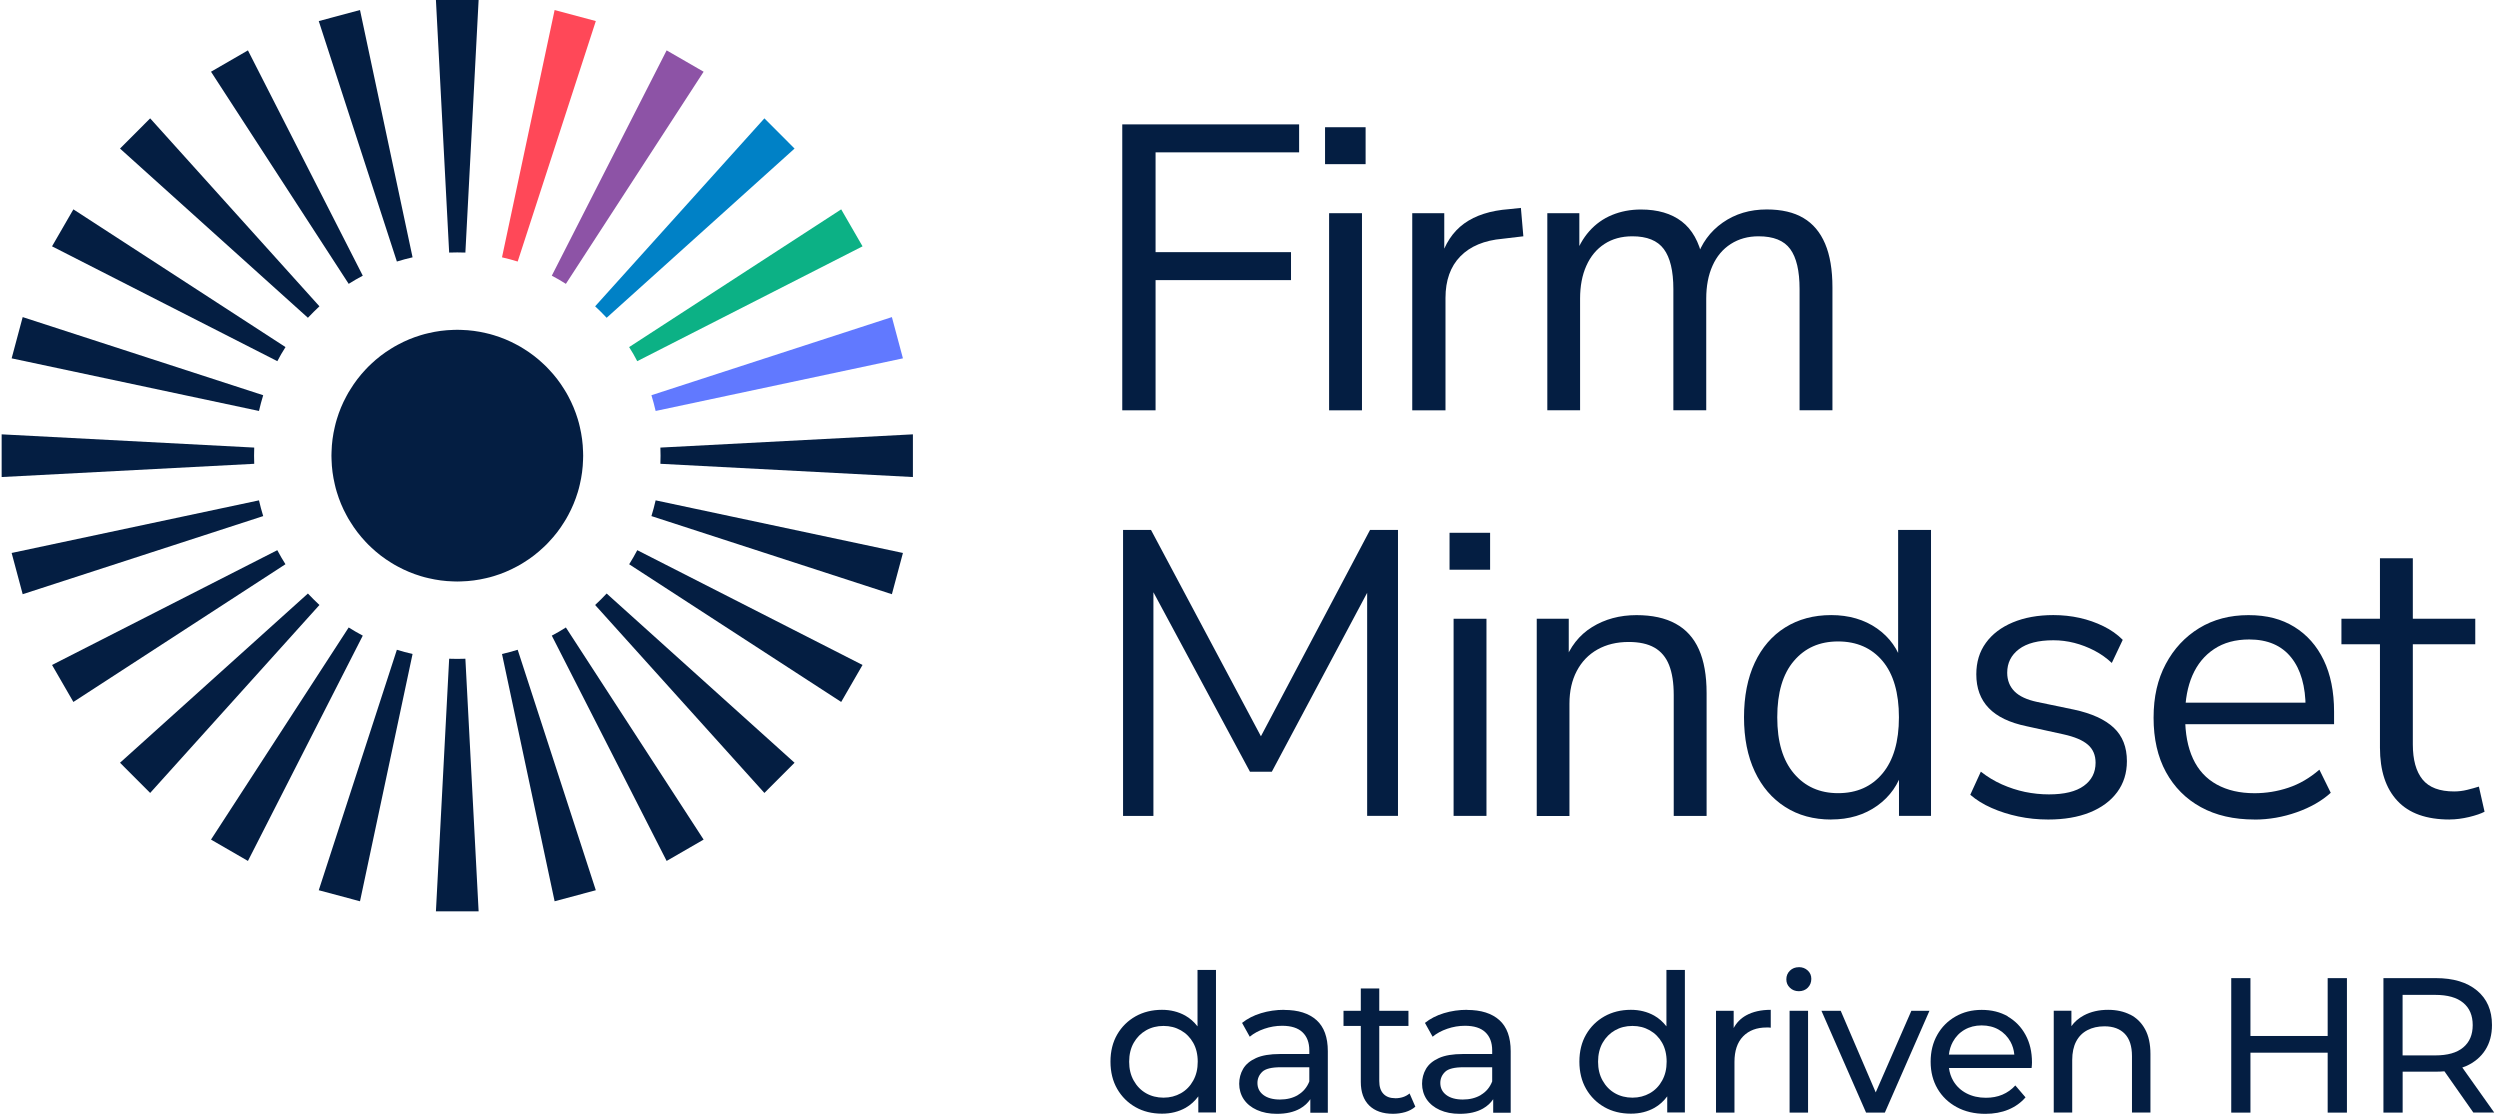 <svg width="425" height="190" viewBox="0 0 425 190" fill="none" xmlns="http://www.w3.org/2000/svg">
<path d="M190.785 69.754V21.146H220.85V25.9H196.446V42.865H219.471V47.619H196.446V69.754H190.794H190.785Z" fill="#041E42"/>
<path d="M225.258 27.907V21.629H232.153V27.907H225.258ZM225.947 69.756V36.244H231.536V69.756H225.947Z" fill="#041E42"/>
<path d="M240.082 69.756V36.244H245.525V44.173H244.836C245.616 41.46 246.977 39.401 248.9 38.004C250.832 36.607 253.382 35.79 256.557 35.554L258.553 35.346L258.97 40.172L255.45 40.589C252.32 40.861 249.925 41.868 248.247 43.592C246.569 45.316 245.734 47.675 245.734 50.659V69.756H240.082Z" fill="#041E42"/>
<path d="M263.044 69.754V36.242H268.487V43.691H267.725C268.278 41.994 269.095 40.533 270.174 39.309C271.254 38.093 272.542 37.168 274.039 36.551C275.536 35.934 277.178 35.617 278.965 35.617C281.814 35.617 284.127 36.297 285.896 37.649C287.665 39.009 288.844 41.105 289.443 43.954H288.409C289.234 41.377 290.722 39.345 292.854 37.848C294.995 36.351 297.481 35.607 300.339 35.607C302.87 35.607 304.947 36.088 306.58 37.059C308.213 38.021 309.438 39.481 310.272 41.441C311.098 43.391 311.515 45.868 311.515 48.852V69.745H305.927V49.134C305.927 46.058 305.401 43.79 304.339 42.339C303.278 40.887 301.491 40.171 298.96 40.171C297.163 40.171 295.594 40.606 294.233 41.477C292.872 42.348 291.838 43.582 291.13 45.169C290.414 46.757 290.06 48.626 290.06 50.785V69.745H284.472V49.134C284.472 46.058 283.927 43.79 282.848 42.339C281.768 40.887 279.99 40.171 277.504 40.171C275.663 40.171 274.084 40.606 272.751 41.477C271.417 42.348 270.392 43.582 269.684 45.169C268.968 46.757 268.614 48.626 268.614 50.785V69.745H263.025L263.044 69.754Z" fill="#041E42"/>
<path d="M190.919 138.702V90.094H195.673L215.395 127.117H213.327L232.904 90.094H237.658V138.702H232.415V97.678H234.066L216.212 131.19H212.492L194.43 97.614H196.081V138.711H190.91L190.919 138.702Z" fill="#041E42"/>
<path d="M246.422 96.852V90.574H253.317V96.852H246.422ZM247.111 138.701V105.189H252.7V138.701H247.111Z" fill="#041E42"/>
<path d="M261.246 138.701V105.189H266.689V112.637H265.927C266.889 109.97 268.467 107.956 270.654 106.604C272.84 105.253 275.353 104.572 278.202 104.572C280.869 104.572 283.082 105.053 284.851 106.024C286.62 106.985 287.945 108.446 288.816 110.406C289.687 112.356 290.122 114.833 290.122 117.817V138.71H284.534V118.162C284.534 116.094 284.271 114.397 283.745 113.064C283.218 111.73 282.384 110.741 281.259 110.097C280.134 109.453 278.673 109.135 276.877 109.135C274.854 109.135 273.085 109.562 271.57 110.415C270.055 111.267 268.885 112.483 268.05 114.071C267.215 115.658 266.807 117.509 266.807 119.623V138.719H261.219L261.246 138.701Z" fill="#041E42"/>
<path d="M311.306 139.32C308.321 139.32 305.709 138.612 303.477 137.179C301.245 135.754 299.522 133.74 298.306 131.146C297.09 128.551 296.482 125.485 296.482 121.938C296.482 118.391 297.09 115.261 298.306 112.666C299.522 110.072 301.245 108.067 303.477 106.67C305.709 105.272 308.312 104.565 311.306 104.565C314.3 104.565 316.94 105.327 319.099 106.842C321.258 108.357 322.71 110.407 323.444 112.975H322.682V90.086H328.271V138.694H322.828V130.692H323.517C322.782 133.314 321.322 135.401 319.135 136.97C316.949 138.53 314.345 139.311 311.306 139.311V139.32ZM312.476 134.838C315.652 134.838 318.165 133.722 320.024 131.491C321.884 129.259 322.818 126.075 322.818 121.938C322.818 117.801 321.884 114.562 320.024 112.358C318.165 110.153 315.642 109.046 312.476 109.046C309.31 109.046 306.843 110.153 304.965 112.358C303.078 114.562 302.134 117.756 302.134 121.938C302.134 126.12 303.078 129.259 304.965 131.491C306.852 133.722 309.356 134.838 312.476 134.838Z" fill="#041E42"/>
<path d="M348.192 139.319C346.441 139.319 344.754 139.147 343.121 138.802C341.488 138.457 339.973 137.977 338.567 137.351C337.161 136.734 335.954 135.981 334.947 135.11L336.744 131.182C337.85 132.053 339.039 132.778 340.327 133.35C341.615 133.921 342.922 134.348 344.255 134.629C345.589 134.901 346.94 135.046 348.319 135.046C350.941 135.046 352.919 134.566 354.252 133.595C355.586 132.633 356.248 131.318 356.248 129.667C356.248 128.378 355.813 127.353 354.942 126.6C354.071 125.838 352.692 125.258 350.805 124.84L344.527 123.461C341.633 122.863 339.483 121.828 338.077 120.359C336.671 118.889 335.972 116.984 335.972 114.634C335.972 112.566 336.508 110.788 337.596 109.291C338.676 107.794 340.209 106.633 342.178 105.807C344.155 104.982 346.451 104.564 349.072 104.564C350.633 104.564 352.13 104.728 353.554 105.045C354.978 105.363 356.321 105.835 357.591 106.46C358.852 107.077 359.95 107.849 360.866 108.774L359.006 112.702C358.135 111.876 357.146 111.178 356.04 110.597C354.933 110.026 353.799 109.59 352.629 109.291C351.458 108.992 350.27 108.846 349.081 108.846C346.505 108.846 344.555 109.354 343.221 110.361C341.887 111.378 341.225 112.702 341.225 114.362C341.225 115.65 341.642 116.703 342.468 117.537C343.294 118.372 344.582 118.962 346.333 119.334L352.61 120.64C355.595 121.284 357.836 122.309 359.333 123.706C360.83 125.113 361.574 127.009 361.574 129.395C361.574 131.418 361.02 133.178 359.922 134.665C358.816 136.162 357.264 137.305 355.269 138.113C353.273 138.92 350.914 139.319 348.201 139.319H348.192Z" fill="#041E42"/>
<path d="M383.283 139.318C379.745 139.318 376.696 138.619 374.147 137.213C371.598 135.816 369.62 133.82 368.214 131.253C366.808 128.677 366.109 125.601 366.109 122.018C366.109 118.434 366.799 115.477 368.178 112.882C369.557 110.288 371.453 108.255 373.866 106.777C376.279 105.307 379.073 104.572 382.239 104.572C385.406 104.572 387.873 105.244 390.032 106.568C392.191 107.902 393.861 109.789 395.031 112.22C396.201 114.651 396.791 117.572 396.791 120.974V123.115H370.382V119.459H393.062L391.955 120.358C391.955 116.683 391.139 113.817 389.506 111.775C387.873 109.734 385.496 108.709 382.366 108.709C380.026 108.709 378.03 109.253 376.406 110.333C374.773 111.413 373.548 112.909 372.714 114.815C371.888 116.72 371.471 118.942 371.471 121.464V121.882C371.471 124.685 371.915 127.053 372.814 128.985C373.712 130.917 375.054 132.378 376.851 133.367C378.647 134.356 380.779 134.846 383.265 134.846C385.242 134.846 387.156 134.537 389.025 133.911C390.885 133.294 392.645 132.269 394.296 130.845L396.228 134.773C394.713 136.152 392.781 137.259 390.44 138.084C388.1 138.91 385.705 139.327 383.274 139.327L383.283 139.318Z" fill="#041E42"/>
<path d="M416.45 139.318C412.495 139.318 409.528 138.265 407.559 136.142C405.582 134.029 404.593 131.017 404.593 127.107V109.525H398.043V105.18H404.593V94.91H410.181V105.18H420.796V109.525H410.181V126.553C410.181 129.175 410.735 131.162 411.832 132.514C412.939 133.874 414.726 134.546 417.212 134.546C417.947 134.546 418.682 134.455 419.417 134.274C420.151 134.092 420.814 133.911 421.412 133.72L422.374 137.993C421.775 138.311 420.904 138.61 419.752 138.891C418.6 139.163 417.502 139.309 416.441 139.309L416.45 139.318Z" fill="#041E42"/>
<path d="M81.365 0L79.115 42.938C78.662 42.92 78.199 42.911 77.736 42.911C77.274 42.911 76.811 42.92 76.357 42.938L74.107 0H81.365Z" fill="#041E42"/>
<path d="M42.149 8.564L61.672 46.866C60.855 47.302 60.048 47.765 59.277 48.255L35.871 12.193L42.149 8.564Z" fill="#041E42"/>
<path d="M12.475 35.59L48.536 59.005C48.037 59.776 47.574 60.583 47.148 61.4L8.846 41.877L12.475 35.59Z" fill="#041E42"/>
<path d="M43.219 76.088C43.201 76.541 43.192 77.004 43.192 77.467C43.192 77.929 43.201 78.392 43.219 78.846L0.281 81.096V73.838L43.219 76.088Z" fill="#041E42"/>
<path d="M47.139 93.531C47.574 94.348 48.037 95.146 48.527 95.917L12.475 119.332L8.846 113.045L47.139 93.531Z" fill="#041E42"/>
<path d="M59.277 106.67C60.048 107.16 60.855 107.622 61.672 108.058L42.149 146.36L35.871 142.731L59.277 106.67Z" fill="#041E42"/>
<path d="M81.365 154.922H74.107L76.357 111.984C76.811 112.003 77.274 112.012 77.736 112.012C78.199 112.012 78.662 112.003 79.115 111.984L81.365 154.922Z" fill="#041E42"/>
<path d="M119.615 142.731L113.328 146.36L93.805 108.058C94.621 107.632 95.419 107.169 96.2 106.67L119.615 142.731Z" fill="#041E42"/>
<path d="M146.631 113.045L143.002 119.332L106.959 95.926C107.449 95.146 107.912 94.348 108.338 93.531L146.631 113.045Z" fill="#041E42"/>
<path d="M155.194 73.838V81.096L112.266 78.846C112.284 78.392 112.293 77.929 112.293 77.467C112.293 77.004 112.284 76.541 112.266 76.088L155.194 73.838Z" fill="#041E42"/>
<path d="M146.632 41.877L108.33 61.4C107.913 60.583 107.45 59.776 106.951 59.005L143.003 35.59L146.632 41.877Z" fill="#0CB185"/>
<path d="M119.615 12.193L96.2 48.255C95.419 47.755 94.621 47.293 93.805 46.866L113.328 8.564L119.615 12.193Z" fill="#8D53A6"/>
<path d="M135.074 25.256L103.131 54.023C102.505 53.352 101.852 52.699 101.172 52.073L129.948 20.121L135.074 25.256Z" fill="#0081C6"/>
<path d="M101.288 3.583L88.007 44.461C87.136 44.189 86.247 43.953 85.34 43.745L94.285 1.705L101.288 3.583Z" fill="#FF4858"/>
<path d="M61.2 1.705L70.136 43.745C69.238 43.953 68.34 44.189 67.469 44.461L54.188 3.583L61.2 1.705Z" fill="#041E42"/>
<path d="M25.528 20.121L54.304 52.073C53.633 52.699 52.98 53.352 52.345 54.023L20.402 25.256L25.528 20.121Z" fill="#041E42"/>
<path d="M3.856 53.906L44.744 67.188C44.472 68.068 44.236 68.957 44.027 69.864L1.979 60.919L3.856 53.906Z" fill="#041E42"/>
<path d="M44.027 85.059C44.236 85.966 44.472 86.855 44.744 87.735L3.856 101.016L1.979 94.004L44.027 85.059Z" fill="#041E42"/>
<path d="M52.345 100.898C52.98 101.57 53.633 102.223 54.304 102.849L25.528 134.8L20.402 129.666L52.345 100.898Z" fill="#041E42"/>
<path d="M67.469 110.461C68.34 110.733 69.238 110.969 70.136 111.178L61.2 153.217L54.188 151.339L67.469 110.461Z" fill="#041E42"/>
<path d="M101.288 151.339L94.285 153.217L85.34 111.178C86.247 110.969 87.136 110.733 88.007 110.461L101.288 151.339Z" fill="#041E42"/>
<path d="M135.074 129.666L129.948 134.8L101.172 102.849C101.852 102.223 102.505 101.57 103.131 100.898L135.074 129.666Z" fill="#041E42"/>
<path d="M153.499 94.004L151.621 101.016L110.742 87.735C111.014 86.855 111.25 85.966 111.459 85.059L153.499 94.004Z" fill="#041E42"/>
<path d="M153.499 60.919L111.459 69.864C111.25 68.957 111.014 68.068 110.742 67.188L151.621 53.906L153.499 60.919Z" fill="#6179FF"/>
<path d="M99.12 76.776C99.084 75.343 98.893 73.945 98.576 72.594C98.476 72.14 98.358 71.695 98.222 71.251C97.814 69.899 97.269 68.602 96.607 67.368C96.389 66.96 96.163 66.561 95.909 66.171C95.174 64.973 94.312 63.848 93.341 62.832C93.033 62.487 92.706 62.161 92.362 61.852C91.346 60.891 90.23 60.029 89.032 59.294C88.642 59.04 88.243 58.813 87.826 58.596C86.601 57.933 85.303 57.389 83.943 56.981C83.507 56.845 83.054 56.727 82.6 56.627C81.257 56.309 79.86 56.119 78.427 56.083C78.2 56.065 77.973 56.065 77.737 56.065C77.502 56.065 77.275 56.065 77.048 56.083C75.615 56.119 74.218 56.309 72.875 56.627C72.421 56.727 71.968 56.845 71.532 56.981C70.171 57.389 68.874 57.933 67.649 58.596C67.241 58.813 66.833 59.04 66.443 59.294C65.245 60.029 64.129 60.891 63.113 61.852C62.778 62.161 62.451 62.487 62.134 62.832C61.172 63.857 60.31 64.973 59.575 66.18C59.321 66.57 59.085 66.969 58.877 67.377C58.206 68.611 57.67 69.908 57.262 71.26C57.126 71.705 57.008 72.149 56.908 72.603C56.591 73.945 56.4 75.343 56.364 76.776C56.346 77.003 56.346 77.229 56.346 77.465C56.346 77.701 56.346 77.928 56.364 78.155C56.4 79.588 56.591 80.976 56.908 82.319C57.008 82.772 57.126 83.226 57.262 83.662C57.67 85.013 58.206 86.32 58.877 87.544C59.085 87.953 59.321 88.352 59.575 88.742C60.31 89.948 61.172 91.064 62.134 92.089C62.451 92.434 62.778 92.761 63.113 93.069C64.129 94.031 65.245 94.893 66.443 95.627C66.833 95.882 67.241 96.108 67.649 96.326C68.874 96.988 70.171 97.533 71.532 97.941C71.968 98.077 72.421 98.195 72.875 98.295C74.218 98.612 75.615 98.803 77.048 98.839C77.275 98.857 77.502 98.857 77.737 98.857C77.973 98.857 78.2 98.857 78.427 98.839C79.86 98.803 81.257 98.612 82.6 98.295C83.054 98.195 83.507 98.077 83.943 97.941C85.303 97.533 86.601 96.988 87.826 96.326C88.243 96.108 88.642 95.882 89.032 95.627C90.23 94.893 91.346 94.031 92.362 93.069C92.706 92.761 93.033 92.434 93.341 92.089C94.312 91.073 95.174 89.948 95.909 88.751C96.163 88.361 96.389 87.962 96.607 87.553C97.269 86.329 97.814 85.022 98.222 83.671C98.358 83.235 98.476 82.781 98.576 82.328C98.893 80.985 99.084 79.588 99.12 78.155C99.138 77.928 99.138 77.701 99.138 77.465C99.138 77.229 99.138 77.003 99.12 76.776Z" fill="#041E42"/>
<path d="M203.578 174.482C202.988 173.72 202.299 173.103 201.491 172.649C200.312 171.996 198.996 171.669 197.536 171.669C195.857 171.669 194.361 172.041 193.045 172.776C191.73 173.52 190.686 174.545 189.924 175.861C189.162 177.176 188.781 178.718 188.781 180.478C188.781 182.238 189.162 183.79 189.924 185.114C190.686 186.439 191.73 187.473 193.045 188.217C194.361 188.961 195.857 189.323 197.536 189.323C199.042 189.323 200.375 188.988 201.555 188.326C202.398 187.845 203.115 187.192 203.714 186.384V189.124H206.717V164.893H203.578V174.464V174.482ZM202.843 183.708C202.335 184.633 201.636 185.35 200.756 185.849C199.876 186.348 198.887 186.602 197.799 186.602C196.71 186.602 195.694 186.348 194.823 185.849C193.952 185.35 193.254 184.633 192.737 183.708C192.21 182.783 191.956 181.712 191.956 180.487C191.956 179.263 192.22 178.174 192.737 177.267C193.254 176.36 193.952 175.661 194.823 175.162C195.694 174.663 196.683 174.409 197.799 174.409C198.915 174.409 199.876 174.663 200.756 175.162C201.636 175.661 202.335 176.369 202.843 177.267C203.351 178.165 203.614 179.244 203.614 180.487C203.614 181.73 203.36 182.783 202.843 183.708Z" fill="#041E42"/>
<path d="M218.31 171.67C216.94 171.67 215.625 171.86 214.373 172.241C213.121 172.622 212.05 173.176 211.152 173.893L212.458 176.242C213.13 175.68 213.964 175.226 214.944 174.89C215.924 174.555 216.922 174.382 217.947 174.382C219.489 174.382 220.65 174.745 221.422 175.48C222.193 176.206 222.583 177.24 222.583 178.565V179.182H217.62C215.897 179.182 214.536 179.408 213.52 179.871C212.504 180.334 211.778 180.942 211.333 181.704C210.889 182.466 210.662 183.318 210.662 184.253C210.662 185.187 210.925 186.113 211.442 186.884C211.968 187.655 212.712 188.263 213.683 188.698C214.654 189.134 215.779 189.351 217.067 189.351C218.655 189.351 219.97 189.052 221.022 188.453C221.757 188.036 222.329 187.501 222.755 186.866V189.161H225.731V178.71C225.731 176.333 225.087 174.573 223.807 173.421C222.519 172.269 220.696 171.688 218.319 171.688L218.31 171.67ZM220.678 186.14C219.798 186.666 218.763 186.92 217.593 186.92C216.423 186.92 215.461 186.666 214.781 186.149C214.109 185.641 213.765 184.96 213.765 184.108C213.765 183.364 214.037 182.738 214.581 182.212C215.126 181.685 216.178 181.431 217.747 181.431H222.583V183.845C222.193 184.842 221.558 185.605 220.669 186.131L220.678 186.14Z" fill="#041E42"/>
<path d="M237.178 186.695C236.307 186.695 235.636 186.441 235.173 185.942C234.702 185.443 234.475 184.726 234.475 183.783V174.412H239.437V171.835H234.475V168.043H231.336V171.835H228.396V174.412H231.336V183.919C231.336 185.661 231.817 187.003 232.769 187.938C233.731 188.872 235.073 189.344 236.815 189.344C237.532 189.344 238.221 189.244 238.893 189.054C239.555 188.854 240.127 188.555 240.607 188.137L239.628 185.888C238.974 186.432 238.158 186.704 237.178 186.704V186.695Z" fill="#041E42"/>
<path d="M249.398 171.67C248.028 171.67 246.712 171.86 245.46 172.241C244.209 172.622 243.138 173.176 242.24 173.893L243.546 176.242C244.218 175.68 245.052 175.226 246.032 174.89C247.012 174.555 248.01 174.382 249.035 174.382C250.577 174.382 251.738 174.745 252.509 175.48C253.28 176.206 253.671 177.24 253.671 178.565V179.182H248.708C246.985 179.182 245.624 179.408 244.608 179.871C243.592 180.334 242.866 180.942 242.421 181.704C241.977 182.466 241.75 183.318 241.75 184.253C241.75 185.187 242.013 186.113 242.53 186.884C243.056 187.655 243.8 188.263 244.771 188.698C245.742 189.134 246.867 189.351 248.155 189.351C249.742 189.351 251.058 189.052 252.11 188.453C252.845 188.036 253.417 187.501 253.843 186.866V189.161H256.819V178.71C256.819 176.333 256.174 174.573 254.895 173.421C253.607 172.269 251.784 171.688 249.407 171.688L249.398 171.67ZM251.765 186.14C250.885 186.666 249.851 186.92 248.681 186.92C247.511 186.92 246.549 186.666 245.869 186.149C245.197 185.641 244.853 184.96 244.853 184.108C244.853 183.364 245.125 182.738 245.669 182.212C246.213 181.685 247.266 181.431 248.835 181.431H253.671V183.845C253.28 184.842 252.645 185.605 251.756 186.131L251.765 186.14Z" fill="#041E42"/>
<path d="M283.293 174.482C282.703 173.72 282.013 173.103 281.206 172.649C280.027 171.996 278.711 171.669 277.251 171.669C275.572 171.669 274.075 172.041 272.76 172.776C271.445 173.52 270.401 174.545 269.639 175.861C268.877 177.176 268.496 178.718 268.496 180.478C268.496 182.238 268.877 183.79 269.639 185.114C270.401 186.439 271.445 187.473 272.76 188.217C274.075 188.961 275.572 189.323 277.251 189.323C278.757 189.323 280.09 188.988 281.269 188.326C282.113 187.845 282.83 187.192 283.429 186.384V189.124H286.431V164.893H283.293V174.464V174.482ZM282.558 183.708C282.05 184.633 281.351 185.35 280.471 185.849C279.591 186.348 278.602 186.602 277.514 186.602C276.425 186.602 275.409 186.348 274.538 185.849C273.667 185.35 272.969 184.633 272.451 183.708C271.925 182.783 271.671 181.712 271.671 180.487C271.671 179.263 271.934 178.174 272.451 177.267C272.969 176.36 273.667 175.661 274.538 175.162C275.409 174.663 276.398 174.409 277.514 174.409C278.63 174.409 279.591 174.663 280.471 175.162C281.351 175.661 282.05 176.369 282.558 177.267C283.066 178.165 283.329 179.244 283.329 180.487C283.329 181.73 283.075 182.783 282.558 183.708Z" fill="#041E42"/>
<path d="M294.724 174.773V171.833H291.721V189.143H294.86V180.524C294.86 178.628 295.349 177.186 296.329 176.179C297.309 175.181 298.634 174.673 300.312 174.673H300.657C300.775 174.673 300.902 174.682 301.029 174.709V171.67C299.377 171.67 297.98 171.987 296.846 172.613C295.912 173.131 295.213 173.856 294.724 174.763V174.773Z" fill="#041E42"/>
<path d="M305.801 164.423C305.193 164.423 304.685 164.623 304.286 165.013C303.886 165.403 303.678 165.893 303.678 166.482C303.678 167.072 303.877 167.526 304.286 167.916C304.685 168.306 305.193 168.506 305.801 168.506C306.408 168.506 306.944 168.306 307.334 167.898C307.724 167.499 307.923 167 307.923 166.41C307.923 165.82 307.724 165.367 307.316 164.986C306.907 164.605 306.408 164.414 305.801 164.414V164.423Z" fill="#041E42"/>
<path d="M307.369 171.834H304.23V189.143H307.369V171.834Z" fill="#041E42"/>
<path d="M318.873 185.705L312.921 171.834H309.646L317.231 189.143H320.424L328.008 171.834H324.933L318.873 185.705Z" fill="#041E42"/>
<path d="M341.336 172.786C340.048 172.043 338.569 171.68 336.891 171.68C335.213 171.68 333.752 172.052 332.437 172.805C331.121 173.558 330.087 174.592 329.334 175.925C328.581 177.259 328.209 178.774 328.209 180.498C328.209 182.221 328.599 183.745 329.37 185.07C330.141 186.394 331.23 187.447 332.636 188.209C334.042 188.971 335.666 189.352 337.517 189.352C338.95 189.352 340.257 189.116 341.418 188.635C342.579 188.154 343.559 187.456 344.339 186.549L342.606 184.526C341.971 185.224 341.236 185.741 340.402 186.095C339.567 186.449 338.633 186.621 337.608 186.621C336.365 186.621 335.267 186.367 334.305 185.868C333.344 185.369 332.6 184.662 332.065 183.764C331.674 183.101 331.43 182.357 331.321 181.559H345.373C345.391 181.405 345.409 181.242 345.419 181.069C345.428 180.897 345.437 180.743 345.437 180.616C345.437 178.828 345.074 177.268 344.339 175.925C343.613 174.583 342.597 173.549 341.318 172.805L341.336 172.786ZM333.979 175.054C334.832 174.565 335.793 174.32 336.882 174.32C337.97 174.32 338.968 174.565 339.803 175.054C340.638 175.544 341.3 176.225 341.781 177.096C342.144 177.758 342.361 178.484 342.434 179.282H331.312C331.402 178.493 331.629 177.767 331.983 177.114C332.464 176.234 333.126 175.544 333.979 175.054Z" fill="#041E42"/>
<path d="M362.119 172.486C361.039 171.942 359.796 171.67 358.381 171.67C356.812 171.67 355.442 171.987 354.262 172.613C353.382 173.085 352.675 173.693 352.14 174.446V171.824H349.137V189.134H352.276V180.216C352.276 178.955 352.502 177.893 352.947 177.05C353.391 176.197 354.027 175.562 354.861 175.126C355.687 174.691 356.657 174.473 357.764 174.473C359.243 174.473 360.395 174.9 361.212 175.743C362.028 176.596 362.436 177.857 362.436 179.535V189.134H365.575V179.172C365.575 177.476 365.267 176.07 364.659 174.963C364.051 173.856 363.207 173.022 362.128 172.477L362.119 172.486Z" fill="#041E42"/>
<path d="M395.704 176.117H382.576V166.283H379.311V189.145H382.576V178.957H395.704V189.145H398.979V166.283H395.704V176.117Z" fill="#041E42"/>
<path d="M424.026 189.143L418.592 181.477C418.801 181.404 419.027 181.332 419.227 181.241C420.642 180.606 421.731 179.699 422.493 178.51C423.255 177.322 423.636 175.907 423.636 174.246C423.636 171.743 422.783 169.792 421.087 168.386C419.39 166.98 417.059 166.281 414.101 166.281H405.184V189.143H408.45V182.184H414.101C414.6 182.184 415.09 182.166 415.553 182.121L420.47 189.134H424.026V189.143ZM413.992 179.418H408.44V169.13H413.992C416.079 169.13 417.667 169.574 418.746 170.473C419.826 171.362 420.361 172.632 420.361 174.265C420.361 175.898 419.826 177.168 418.746 178.066C417.667 178.973 416.088 179.418 413.992 179.418Z" fill="#041E42"/>
</svg>
